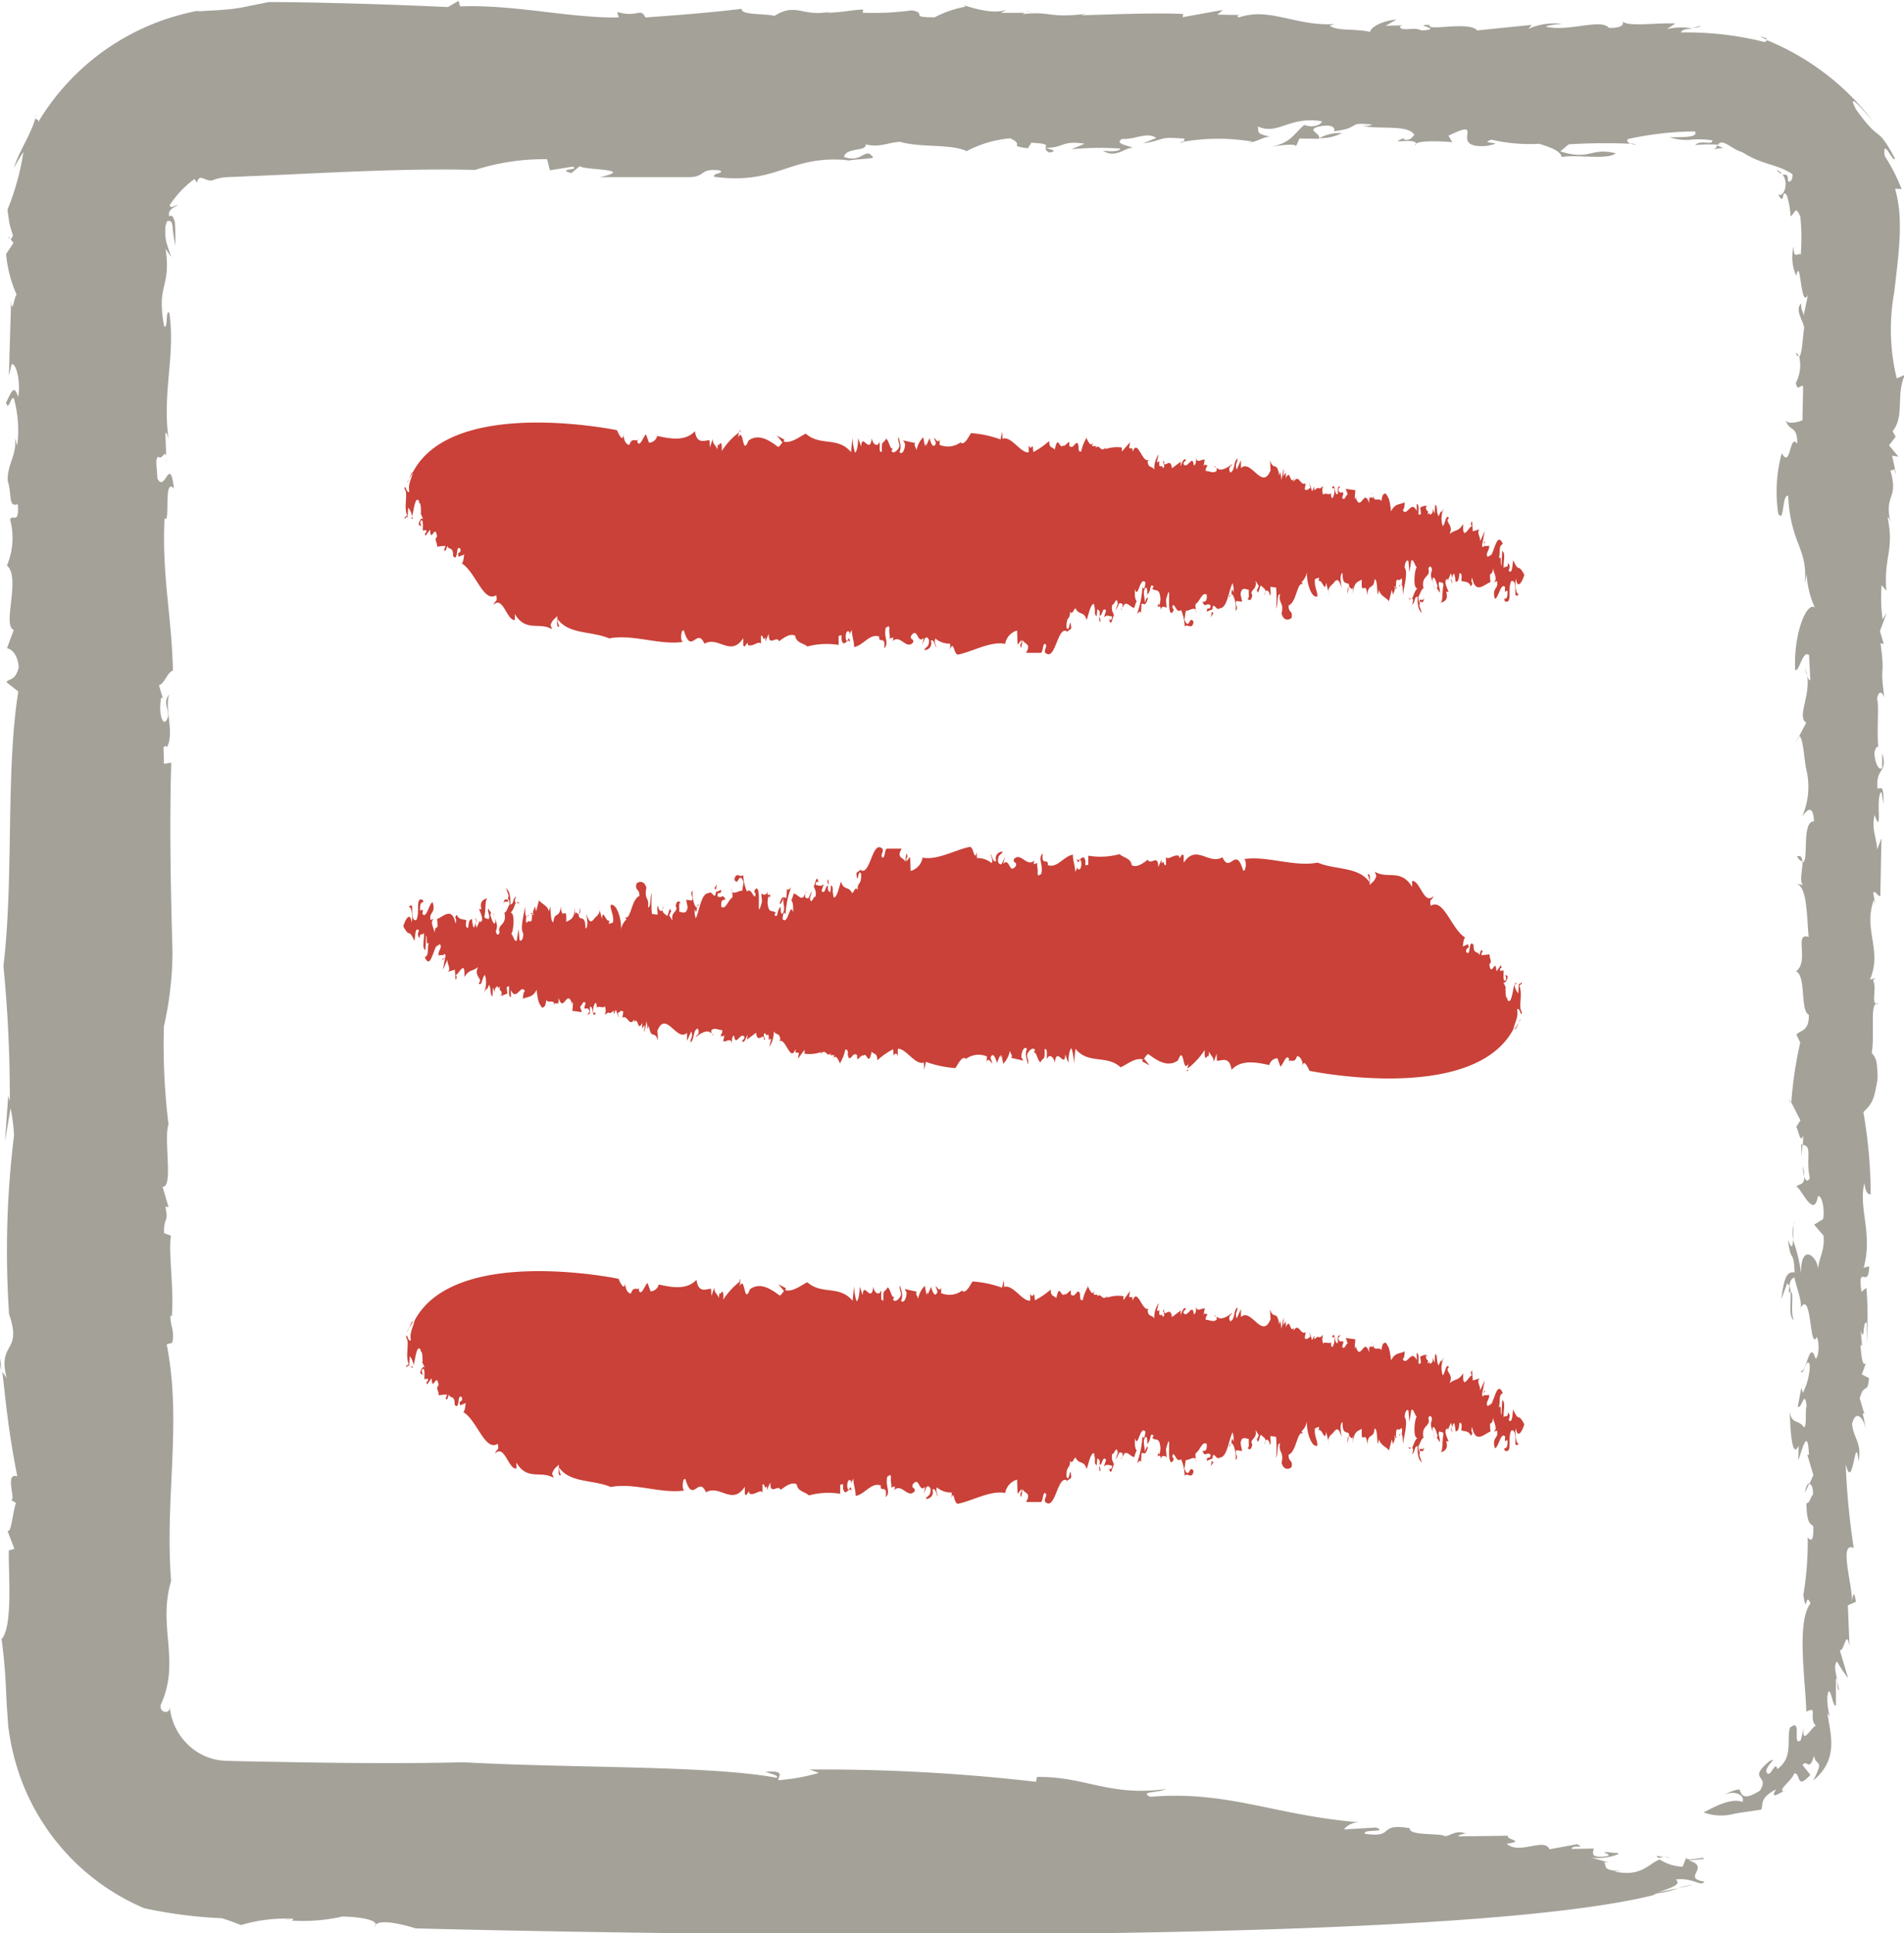 <svg xmlns="http://www.w3.org/2000/svg" width="34.35" height="34.878" viewBox="0 0 34.35 34.878">
  <g id="nav-hamb" transform="translate(-845.76 -547.754)">
    <g id="Gruppe_355" data-name="Gruppe 355" transform="translate(-39 55)">
      <path id="Pfad_6095" data-name="Pfad 6095" d="M909.509,501.694a.522.522,0,0,0,0-.066A.592.592,0,0,0,909.509,501.694Z" fill="#c94138"/>
      <path id="Pfad_6096" data-name="Pfad 6096" d="M907.92,501.273l.019-.032A.035.035,0,0,0,907.92,501.273Z" fill="#c94138"/>
      <path id="Pfad_6097" data-name="Pfad 6097" d="M910.462,501.872l0,.015.067.012Z" fill="#c94138"/>
      <path id="Pfad_6098" data-name="Pfad 6098" d="M904.53,500.8l.021,0C904.541,500.8,904.535,500.789,904.53,500.8Z" fill="#c94138"/>
      <path id="Pfad_6099" data-name="Pfad 6099" d="M906.539,501.116a.075.075,0,0,1-.027.046C906.525,501.166,906.535,501.16,906.539,501.116Z" fill="#c94138"/>
      <path id="Pfad_6100" data-name="Pfad 6100" d="M910.965,503.284l-.027-.1A.133.133,0,0,0,910.965,503.284Z" fill="#c94138"/>
      <path id="Pfad_6101" data-name="Pfad 6101" d="M911.931,502.9l0-.022A.038.038,0,0,0,911.931,502.9Z" fill="#c94138"/>
      <path id="Pfad_6102" data-name="Pfad 6102" d="M911.554,502.516a.169.169,0,0,0-.027.042C911.538,502.555,911.553,502.555,911.554,502.516Z" fill="#c94138"/>
      <path id="Pfad_6103" data-name="Pfad 6103" d="M911.514,502.581l.013-.023C911.519,502.561,911.513,502.565,911.514,502.581Z" fill="#c94138"/>
      <path id="Pfad_6104" data-name="Pfad 6104" d="M892.215,501.269c-.028,0-.051.068-.076.128Z" fill="#c94138"/>
      <path id="Pfad_6105" data-name="Pfad 6105" d="M901.46,500.743l.006-.039A.078.078,0,0,0,901.46,500.743Z" fill="#c94138"/>
      <path id="Pfad_6106" data-name="Pfad 6106" d="M892.181,502.1l-.02-.02C892.168,502.093,892.175,502.1,892.181,502.1Z" fill="#c94138"/>
      <path id="Pfad_6107" data-name="Pfad 6107" d="M910.453,503.538c-.028.093-.085-.018-.084.073C910.4,503.6,910.44,503.666,910.453,503.538Z" fill="#c94138"/>
      <path id="Pfad_6108" data-name="Pfad 6108" d="M900.811,504.267l-.018.005A.021.021,0,0,0,900.811,504.267Z" fill="#c94138"/>
      <path id="Pfad_6109" data-name="Pfad 6109" d="M892.181,502.1l.022.022c0-.017,0-.031-.006-.046A.044.044,0,0,1,892.181,502.1Z" fill="#c94138"/>
      <path id="Pfad_6110" data-name="Pfad 6110" d="M898.263,500.7h0l.007-.017Z" fill="#c94138"/>
      <path id="Pfad_6111" data-name="Pfad 6111" d="M898.094,500.552l.036-.03C898.111,500.512,898.1,500.528,898.094,500.552Z" fill="#c94138"/>
      <path id="Pfad_6112" data-name="Pfad 6112" d="M892.139,501.4l-.044.073A.182.182,0,0,0,892.139,501.4Z" fill="#c94138"/>
      <path id="Pfad_6113" data-name="Pfad 6113" d="M896.266,500.689a.06.06,0,0,0,.017-.012C896.275,500.676,896.27,500.68,896.266,500.689Z" fill="#c94138"/>
      <path id="Pfad_6114" data-name="Pfad 6114" d="M906.668,501.17a.112.112,0,0,0,.015.021C906.684,501.169,906.683,501.154,906.668,501.17Z" fill="#c94138"/>
      <path id="Pfad_6115" data-name="Pfad 6115" d="M905.4,503.655h0v0Z" fill="#c94138"/>
      <path id="Pfad_6116" data-name="Pfad 6116" d="M905.472,503.539c-.021-.021-.051.046-.067.116C905.426,503.655,905.446,503.635,905.472,503.539Z" fill="#c94138"/>
      <path id="Pfad_6117" data-name="Pfad 6117" d="M905.26,503.607l.008.011Z" fill="#c94138"/>
      <path id="Pfad_6118" data-name="Pfad 6118" d="M906.617,503.792v0Z" fill="#c94138"/>
      <path id="Pfad_6119" data-name="Pfad 6119" d="M906.348,503.808a.12.12,0,0,0-.018-.042A.091.091,0,0,0,906.348,503.808Z" fill="#c94138"/>
      <path id="Pfad_6120" data-name="Pfad 6120" d="M904.591,503.87v0h0Z" fill="#c94138"/>
      <path id="Pfad_6121" data-name="Pfad 6121" d="M902.059,504.56c.254-.055.583-.244.835-.19a.307.307,0,0,1,.215-.242l.009.256.067-.082c.027.077-.052.048,0,.144l.025-.158c.005.091.172.06.06.244h.26c.057.007.033-.213.1-.15.013.074-.023.051-.018.142.191.19.221-.494.4-.378l-.015.034c.03-.068.088-.059.089-.1-.023-.258-.032.14-.086-.012,0-.217.067-.117.064-.282.041.078.066-.045.1-.058.062.136.151.04.2.21.03-.069.064-.281.13-.29.046.169-.012.162.052.225l.01-.126c.053.02.044.055.042.114.056.006.047-.172.117-.092l-.039.123c.052-.048.073-.027.145-.016,0,.073-.031.068-.052.047.039.186.067-.081.088-.061-.006-.054-.056-.079-.031-.2.035.023.076-.171.1-.022l-.039.121c.075-.1.04-.157.126-.108a.356.356,0,0,0,0,.067c.054-.161.125-.015.205,0l-.015.034c.032-.043.05-.155.067-.146-.046-.073-.033-.11-.037-.231.06.208.092-.24.19-.117,0,.072-.025.159-.052.083a1.729,1.729,0,0,1-.1.493c.037-.049.081-.079.072.011l.012-.2c.022-.005.04.007.057.007.01-.126-.045-.2.007-.288.059-.064.032.2.041.114.081-.078.033-.212.112-.147-.008.017-.023.051-.03.032.056.08.138-.035.154.2-.008.053-.01.125-.031.1v-.036c-.062.173.052-.047.032.168,0-.128.075-.1.11-.075l-.011-.147c.119-.436-.006.289.111.233.074-.1-.028-.04.017-.143.051.026.069.156.143.093a.763.763,0,0,1,.065.3c.045-.066.136.074.161-.085-.076-.138-.076.171-.165-.042l.025-.16c.062.009.141-.071.184-.013a.254.254,0,0,1-.007-.107c.088-.059.113-.219.2-.17.011.146-.039.121-.076.133.055.117.058.009.144.057,0,.128-.058-.008-.068.117l.1-.04a.231.231,0,0,0,0,.026c.014-.213.072.019.13-.045.138,0,.159-.285.235-.455a.34.34,0,0,1,.018.165c-.034-.1-.028-.02-.04.036.046-.022.1.21.076.3.073-.062-.027-.113.018-.179l.1.014c-.012-.11-.047-.133,0-.217.044-.03.065-.008.123,0-.009.053.018.166-.025.159.027.041.071.046.088-.06-.063-.1.1-.093.056-.263l.063.1c-.014,0-.016.071-.037.049.018.166.051-.047.073-.062.022.032.08.047.085.111.02-.046.068-.01.078.075.029-.033,0-.108.011-.162l.1.014a2.274,2.274,0,0,1,0,.382c.038-.085.013-.271.071-.262-.033.177.076.137.028.348.033.131.127.126.179.08.032-.141-.056-.08-.053-.225.146-.052.155-.45.262-.38l-.028-.041a.342.342,0,0,0,.1-.185c-.018.178.076.482.185.444.01-.09-.061-.172-.043-.314l.073-.027a.127.127,0,0,1-.012.067c.065-.063.121.234.14.024l.066.263-.026-.113c.009-.088.082-.115.1-.149.075-.1.1-.022.143.093-.013-.074-.046-.243.013-.27,0,.291.123.108.121.259.024,0,.066.087.069-.034l0,.181c.006-.252.092-.24.158-.285-.015.343.073-.026.1.286.013-.233.118-.091.13-.29.051-.011.045.206.058.28l.024-.086c.026.109.122.126.178.2l.053-.205.02.093c.008-.052.052-.083.025-.159l.029.012c0-.225.04-.062.1-.157a.189.189,0,0,1,0,.12c.028,0,.016.117.032.192-.021-.057.1-.4.025-.5,0-.091.04-.158.068-.118l.017.2.034-.213c.044-.029.063.1.1.123-.036.013-.081.388.013.383-.049.026-.073.139-.1.181.02.008.029.027,0,.113.073-.062.024-.124.1-.149,0,.18.017.238.08.3l-.047-.133a.2.2,0,0,1,.009-.049c-.018-.02-.023-.048-.027-.117.014,0,.084-.224.1-.114-.073-.282.128-.217.081-.387.009-.053.059-.063.065.027-.061.137.045.206.036.332.022-.052-.048-.134-.018-.2.037-.012.063.1.083.156l-.015.034.056.081c.01-.09-.054-.153,0-.2.013.038.065-.008.063.064-.024.124-.006.289-.05.319.036-.013.152-.033.1-.2l.044.006c-.027-.077-.1-.214-.017-.239v.037l.06-.137.027.094c0-.046.009-.088.031-.085a.751.751,0,0,1,.026.148c.065-.009.06-.1.068-.153.037-.013.05.025.033.132.05.024.138,0,.172.1.067-.081-.014-.038.025-.16.058.316.221.122.331.083-.03-.275.029-.031.05-.282-.024.087.1.214.008.291l.058-.028c.04.151-.1.113-.036.321.065-.009.108-.311.185-.209-.026.2.059-.064.04.15-.016.071-.037.049-.059.065l.013.038c.144.057.042-.23.117-.364.087-.025.069.154.074.246.014.038.058.008.081-.043-.054.119-.1-.123-.074-.246.038.223.129.018.153-.07-.125-.235-.086-.011-.2-.264-.016.07-.013.27-.083.187.044-.1,0-.111-.016-.143.014.115-.049.047-.07.1-.02-.093.042-.265-.029-.312l-.014.27c-.028-.04.012-.2-.047-.133.032-.141-.01-.219.071-.262-.1-.232-.148.124-.222.222.008-.017.008-.053.016-.071-.016.071-.045.066-.067.082-.049-.061.039-.122.026-.2l-.079.007,0-.02c-.021.037-.041.062-.049-.006.024-.086.033-.176.049-.247l-.083.188c.009-.089-.069-.154-.01-.219l-.123.037-.011-.182c-.03.032-.03.068.005.09-.042-.042-.188.319-.165-.041-.1.15-.132.09-.25.182.09-.168-.1-.214-.008-.291-.056-.08-.068.117-.112.147a.42.42,0,0,1,.022-.323l-.053.083v-.036l-.045.1c-.049-.1-.011-.182-.061-.208l-.011.162-.033-.1c.012.074-.017.107-.054.119v-.036l-.044.031c.044-.1-.04-.035-.02-.151-.038-.008-.039-.006-.107.023l.012.111c-.089.1,0-.164-.076-.174l0,.127c-.1-.214-.176.12-.252-.018.044-.029.033-.177.032-.14-.066.046-.174.011-.242.165-.025-.185-.031-.24-.1-.323-.051.011-.058.029-.075.135-.049-.071-.142.034-.145-.1-.011.106-.044-.022-.071.068l-.006-.055,0,.127c-.087-.284-.148.16-.236-.088l.015-.034-.037.05a1.269,1.269,0,0,1,.011-.162l-.174-.025.035.1c-.037.013-.061.136-.1.058.069-.19-.058-.008-.069-.155l.037-.05c-.05.012-.05.012-.046.14-.066.044-.045-.243-.106-.106l.043.006c.013.074-.018.178-.047.175-.007-.02-.027-.077,0-.092-.052.048-.13-.018-.153.033a.212.212,0,0,1,0-.164c-.111.111-.051-.025-.162.086l0-.073-.038.087-.054-.154.019.094c-.036.013-.059.063-.1.021l.018-.106c-.1.058-.119-.18-.217-.03-.007-.02.009-.054.016-.071-.09.168-.068-.191-.159.014.006-.036,0-.081,0-.111l-.041.069,0-.145-.034.213-.025-.149-.017.07c-.044-.278-.106-.069-.167-.277l.01.183c-.152.377-.349-.213-.534-.04l0-.144-.076.17c-.041-.114.024-.123.011-.2-.081.08-.034.214-.128.254-.049-.1.017-.106.039-.157-.088.071-.219.15-.282.069a.165.165,0,0,0,0,.053c-.06.065-.138,0-.2.008,0-.066.018-.077.034-.09-.024-.009-.056-.055-.076.012l.025-.124c-.05-.026-.147.088-.158-.059.006.056,0,.164-.04.158-.023-.221-.117.092-.187-.027.008-.052.059-.063.045-.066-.035-.059-.066.045-.1.113l.01-.089-.162.122c-.024-.221-.153.033-.142-.128-.058-.009.049.1-.024.122-.02-.092-.066.045-.063-.1l.008-.017-.052.011.033-.141a.46.46,0,0,0-.079.28c-.041-.079-.1-.015-.12-.144l.016-.034c-.117.056-.194-.39-.286-.149-.007-.02-.006-.056.008-.054l-.072-.01.017-.106L905,500.9v-.072a.634.634,0,0,0-.3.029l.015-.034c-.111.111-.107-.07-.188.01a.073.073,0,0,1,.009-.031l-.073,0,.016-.07c-.054.155-.155-.2-.121-.072a.808.808,0,0,0-.093.241c-.079.007-.019-.093-.069-.155-.057-.007-.067.117-.145.052v-.072c-.036.013-.059.064-.11.075l.015-.034c-.083.151-.1-.214-.168.1-.035-.058-.1-.013-.1-.158a1.373,1.373,0,0,1-.286.2c-.017-.238-.022.015-.084-.121l0,.127c-.145.017-.311-.3-.471-.247l-.005-.127-.032.14a1.955,1.955,0,0,0-.532-.113c-.045.067-.113.22-.185.174l.008-.017a.382.382,0,0,1-.392.053c.008-.053-.005-.091.01-.126-.032.141-.079.008-.108,0l.034.095c-.039.121-.094.005-.114-.089l-.061.137a.21.21,0,0,1-.011-.053l-.011.068-.032-.168a.446.446,0,0,0-.121.237c-.006-.055-.063-.1-.019-.13l-.223-.05.035.06c0,.127-.063.208-.1.149.046-.1,0-.18-.015-.274-.03.069.026.112.01.182-.038.086-.118.129-.139.072l.023-.051c-.052.047-.075-.174-.126-.164-.046.1-.08.008-.071.227-.066.044-.025-.149-.046-.17-.032.1-.124.037-.136-.074-.036.321-.178-.116-.192.154l-.054-.153c0,.073-.012.235-.056.264a.948.948,0,0,1-.045-.278l-.028.268c-.239-.288-.554-.1-.816-.334-.117.057-.264.181-.4.143l.015-.034-.136-.074.1.124c-.03.031-.053.083-.081.079-.149-.112-.348-.249-.532-.112-.118.309-.079-.274-.192-.049.009-.029.013-.073.022-.1a1.326,1.326,0,0,0-.312.337c.014-.306-.08.007-.069-.154l-.01.125c-.027-.077-.092-.1-.082-.193l-.054.155-.005-.127c-.072-.01-.226.094-.264-.164-.177.192-.458.134-.681.085a.157.157,0,0,1-.147.123l-.055-.152c-.052.047-.107.238-.155.141a.144.144,0,0,1,.006-.039c-.053.031-.1-.05-.152.09-.057-.007-.113-.088-.1-.23-.005.253-.122-.036-.122-.036s-2.959-.616-3.681.756c-.024.124-.091.2-.066.353-.051.047-.075-.173-.085-.048.07.083-.022.323.047.478l-.044.03c-.009.089.06-.1.049.061l.012-.234a.278.278,0,0,1,.069.164c.033-.092.055-.408.135-.27l-.022.014c.065-.008.04.151.054.189l-.015,0,.055.118c-.041-.079-.11.111-.074.1.078.065-.021-.057.038-.085.036-.012.026.112.025.185l.065-.009c0,.108-.043-.006-.017.106l.082-.115c.016.274.09-.132.127.127-.059.064.006.092,0,.181l.145-.016c.014.038-.038.085-.016.071.027.075.045-.067.06-.065.012.075.108,0,.1.179.1.121.041-.231.133-.127.012.11-.073.026-.032.14l.1-.041c-.009.054-.019.179-.054.155.257.146.4.728.63.58.033.131-.024.088-.047.174.17-.174.239.288.384.273l0-.108c.2.336.445.135.673.276l-.028-.076c.032-.1.083-.116.12-.164.006.054-.027.231.039.186a.251.251,0,0,1-.033-.132c.2.282.61.213.932.35.435-.083.908.129,1.336.062-.065.009-.038-.259.012-.2.134.454.233-.076.37.234.249-.146.472.248.7-.1l0,.128c.035.059.044-.03.081-.043v.036c.086.048.19-.082.239-.021l0-.144c.051-.012.027.112.079.029l0,.073.061-.137c-.006.253.144.02.185.135.066-.046.192-.155.292-.1.018.13.141.129.22.194a1.341,1.341,0,0,1,.564-.028l0-.164.051-.011a.277.277,0,0,1,0,.073c.039.186.117-.057.157.058-.025-.148-.035-.023-.064-.027-.042-.078,0-.236.054-.155v.036l.038-.086c.005.128.039.187.044.314.167-.03.28-.25.452-.189-.017.142.124-.036.089.211.1-.093-.017-.2.031-.376.029.005.059-.064.064.028-.014.06.024.151,0,.174l.069-.02a.114.114,0,0,1-.016.07c.141-.143.249.163.375.018.01-.089-.05-.025-.04-.115.127-.182.112.161.23.033l-.024.123c.038-.085.055-.191.118-.092.011.147-.054.12-.084.188a.119.119,0,0,0,.119-.164c.052-.048.071.082.1.122,0-.036-.049-.1-.018-.165a.386.386,0,0,0,.265.092.6.6,0,0,1,0,.108C901.971,504.275,901.964,504.6,902.059,504.56Z" fill="#c94138"/>
      <path id="Pfad_6122" data-name="Pfad 6122" d="M906.652,503.815l-.035-.023a.248.248,0,0,1-.018.105Z" fill="#c94138"/>
      <path id="Pfad_6123" data-name="Pfad 6123" d="M905,503.722a.2.2,0,0,0-.013.039C905,503.755,905,503.739,905,503.722Z" fill="#c94138"/>
      <path id="Pfad_6124" data-name="Pfad 6124" d="M904.6,503.978c.029-.032,0-.07-.011-.108A.41.41,0,0,0,904.6,503.978Z" fill="#c94138"/>
      <path id="Pfad_6125" data-name="Pfad 6125" d="M907.586,503.43a.144.144,0,0,0-.009.063A.176.176,0,0,0,907.586,503.43Z" fill="#c94138"/>
      <path id="Pfad_6126" data-name="Pfad 6126" d="M910.168,503.536a.151.151,0,0,1-.011-.022A.038.038,0,0,0,910.168,503.536Z" fill="#c94138"/>
      <path id="Pfad_6127" data-name="Pfad 6127" d="M910.025,503.308c-.007,0-.016,0-.029.02C910.008,503.336,910.017,503.325,910.025,503.308Z" fill="#c94138"/>
      <path id="Pfad_6128" data-name="Pfad 6128" d="M906.96,503.483c-.01,0-.019.015-.027.046C906.948,503.525,906.955,503.505,906.96,503.483Z" fill="#c94138"/>
      <path id="Pfad_6129" data-name="Pfad 6129" d="M909.966,503.361l-.036-.016v.028Z" fill="#c94138"/>
      <path id="Pfad_6130" data-name="Pfad 6130" d="M910.213,503.554c-.014,0-.033,0-.045-.018C910.186,503.575,910.2,503.576,910.213,503.554Z" fill="#c94138"/>
      <path id="Pfad_6131" data-name="Pfad 6131" d="M908.534,503.244l0,0C908.5,503.31,908.519,503.283,908.534,503.244Z" fill="#c94138"/>
      <path id="Pfad_6132" data-name="Pfad 6132" d="M909.808,503.61l0-.006-.011.04Z" fill="#c94138"/>
      <path id="Pfad_6133" data-name="Pfad 6133" d="M910.369,503.611c-.007,0-.013.009-.018.026a.117.117,0,0,0,.02.017A.381.381,0,0,1,910.369,503.611Z" fill="#c94138"/>
      <path id="Pfad_6134" data-name="Pfad 6134" d="M909.074,503.469a.677.677,0,0,0,.014-.118C909.076,503.352,909.069,503.377,909.074,503.469Z" fill="#c94138"/>
    </g>
    <g id="Gruppe_356" data-name="Gruppe 356" transform="translate(-39 55)">
      <path id="Pfad_6135" data-name="Pfad 6135" d="M909.509,517.013a.523.523,0,0,0,0-.066A.591.591,0,0,0,909.509,517.013Z" fill="#c94138"/>
      <path id="Pfad_6136" data-name="Pfad 6136" d="M907.92,516.592l.019-.032A.035.035,0,0,0,907.92,516.592Z" fill="#c94138"/>
      <path id="Pfad_6137" data-name="Pfad 6137" d="M910.462,517.191l0,.015.067.012Z" fill="#c94138"/>
      <path id="Pfad_6138" data-name="Pfad 6138" d="M904.53,516.118l.021,0C904.541,516.115,904.535,516.109,904.53,516.118Z" fill="#c94138"/>
      <path id="Pfad_6139" data-name="Pfad 6139" d="M906.539,516.435a.076.076,0,0,1-.027.046C906.525,516.485,906.535,516.479,906.539,516.435Z" fill="#c94138"/>
      <path id="Pfad_6140" data-name="Pfad 6140" d="M910.965,518.6l-.027-.1A.133.133,0,0,0,910.965,518.6Z" fill="#c94138"/>
      <path id="Pfad_6141" data-name="Pfad 6141" d="M911.931,518.218l0-.022A.039.039,0,0,0,911.931,518.218Z" fill="#c94138"/>
      <path id="Pfad_6142" data-name="Pfad 6142" d="M911.554,517.835a.189.189,0,0,0-.027.042C911.538,517.874,911.553,517.874,911.554,517.835Z" fill="#c94138"/>
      <path id="Pfad_6143" data-name="Pfad 6143" d="M911.514,517.9l.013-.024C911.519,517.88,911.513,517.884,911.514,517.9Z" fill="#c94138"/>
      <path id="Pfad_6144" data-name="Pfad 6144" d="M892.215,516.588c-.028,0-.051.068-.076.128Z" fill="#c94138"/>
      <path id="Pfad_6145" data-name="Pfad 6145" d="M901.46,516.062l.006-.039A.078.078,0,0,0,901.46,516.062Z" fill="#c94138"/>
      <path id="Pfad_6146" data-name="Pfad 6146" d="M892.181,517.416l-.02-.019C892.168,517.412,892.175,517.417,892.181,517.416Z" fill="#c94138"/>
      <path id="Pfad_6147" data-name="Pfad 6147" d="M910.453,518.857c-.028.093-.085-.018-.084.073C910.4,518.915,910.44,518.985,910.453,518.857Z" fill="#c94138"/>
      <path id="Pfad_6148" data-name="Pfad 6148" d="M900.811,519.586l-.018.005A.021.021,0,0,0,900.811,519.586Z" fill="#c94138"/>
      <path id="Pfad_6149" data-name="Pfad 6149" d="M892.181,517.416l.022.023c0-.018,0-.032-.006-.047A.044.044,0,0,1,892.181,517.416Z" fill="#c94138"/>
      <path id="Pfad_6150" data-name="Pfad 6150" d="M898.263,516.023h0l.007-.017Z" fill="#c94138"/>
      <path id="Pfad_6151" data-name="Pfad 6151" d="M898.094,515.871l.036-.03C898.111,515.831,898.1,515.847,898.094,515.871Z" fill="#c94138"/>
      <path id="Pfad_6152" data-name="Pfad 6152" d="M892.139,516.716l-.044.073A.182.182,0,0,0,892.139,516.716Z" fill="#c94138"/>
      <path id="Pfad_6153" data-name="Pfad 6153" d="M896.266,516.008a.059.059,0,0,0,.017-.012C896.275,515.995,896.27,516,896.266,516.008Z" fill="#c94138"/>
      <path id="Pfad_6154" data-name="Pfad 6154" d="M906.668,516.489a.112.112,0,0,0,.015.021C906.684,516.488,906.683,516.473,906.668,516.489Z" fill="#c94138"/>
      <path id="Pfad_6155" data-name="Pfad 6155" d="M905.4,518.974h0v0Z" fill="#c94138"/>
      <path id="Pfad_6156" data-name="Pfad 6156" d="M905.472,518.858c-.021-.021-.051.046-.067.116C905.426,518.974,905.446,518.954,905.472,518.858Z" fill="#c94138"/>
      <path id="Pfad_6157" data-name="Pfad 6157" d="M905.26,518.926l.008.011Z" fill="#c94138"/>
      <path id="Pfad_6158" data-name="Pfad 6158" d="M906.617,519.111v0Z" fill="#c94138"/>
      <path id="Pfad_6159" data-name="Pfad 6159" d="M906.348,519.127a.139.139,0,0,0-.018-.042A.091.091,0,0,0,906.348,519.127Z" fill="#c94138"/>
      <path id="Pfad_6160" data-name="Pfad 6160" d="M904.591,519.189v0h0Z" fill="#c94138"/>
      <path id="Pfad_6161" data-name="Pfad 6161" d="M902.059,519.879c.254-.055.583-.244.835-.19a.307.307,0,0,1,.215-.242l.009.256.067-.082c.027.077-.052.048,0,.144l.025-.158c.005.091.172.06.06.244h.26c.057.007.033-.213.1-.15.013.075-.023.051-.018.143.191.189.221-.495.4-.379l-.015.034c.03-.068.088-.059.089-.1-.023-.257-.032.14-.086-.012,0-.217.067-.117.064-.282.041.079.066-.045.1-.057.062.136.151.039.2.209.03-.069.064-.281.13-.29.046.169-.012.162.052.225l.01-.126c.053.02.044.055.042.114.056.006.047-.172.117-.091l-.039.122c.052-.048.073-.027.145-.016,0,.073-.031.068-.052.047.039.186.067-.081.088-.06-.006-.055-.056-.08-.031-.2.035.023.076-.171.1-.022l-.039.121c.075-.1.04-.157.126-.108a.363.363,0,0,0,0,.067c.054-.161.125-.015.205,0l-.015.034c.032-.043.05-.155.067-.146-.046-.073-.033-.109-.037-.231.06.208.092-.24.19-.117,0,.072-.025.159-.052.083a1.729,1.729,0,0,1-.1.493c.037-.049.081-.079.072.011l.012-.2c.022-.005.04.007.057.007.01-.125-.045-.205.007-.287.059-.065.032.2.041.114.081-.079.033-.213.112-.148-.008.017-.023.051-.03.032.056.08.138-.035.154.2-.008.053-.01.125-.031.1v-.036c-.062.173.052-.047.032.168,0-.128.075-.1.11-.075l-.011-.147c.119-.436-.006.29.111.234.074-.1-.028-.041.017-.144.051.026.069.156.143.093a.762.762,0,0,1,.065.3c.045-.066.136.074.161-.085-.076-.138-.076.171-.165-.042l.025-.159c.062.008.141-.072.184-.014a.251.251,0,0,1-.007-.106c.088-.06.113-.22.2-.171.011.146-.039.121-.076.133.055.118.058.009.144.057,0,.128-.058-.008-.068.117l.1-.04a.231.231,0,0,0,0,.026c.014-.213.072.019.13-.044.138,0,.159-.286.235-.456a.343.343,0,0,1,.018.166c-.034-.1-.028-.021-.04.035.046-.022.1.21.076.3.073-.062-.027-.113.018-.179l.1.014c-.012-.11-.047-.133,0-.217.044-.029.065-.008.123,0-.009.053.018.166-.025.159.027.041.071.047.088-.06-.063-.1.1-.093.056-.263l.063.1c-.014,0-.016.071-.037.049.018.166.051-.047.073-.062.022.032.08.047.085.111.02-.046.068-.01.078.075.029-.033,0-.108.011-.162l.1.015a2.263,2.263,0,0,1,0,.381c.038-.085.013-.271.071-.262-.033.177.076.137.028.349.033.13.127.126.179.079.032-.141-.056-.08-.053-.225.146-.052.155-.45.262-.38l-.028-.041a.338.338,0,0,0,.1-.185c-.018.178.076.482.185.444.01-.09-.061-.172-.043-.314l.073-.027a.127.127,0,0,1-.012.067c.065-.063.121.234.14.024l.066.263-.026-.113c.009-.088.082-.115.1-.149.075-.1.1-.021.143.093-.013-.074-.046-.242.013-.27,0,.291.123.108.121.259.024,0,.066.087.069-.033l0,.18c.006-.252.092-.24.158-.285-.015.343.073-.026.1.286.013-.233.118-.091.13-.29.051-.011.045.206.058.281l.024-.087c.026.109.122.126.178.2l.053-.2.02.093c.008-.052.052-.082.025-.159l.029.012c0-.225.04-.061.1-.157a.189.189,0,0,1,0,.12c.028,0,.016.117.032.192-.021-.057.1-.4.025-.5,0-.091.04-.158.068-.118l.017.2.034-.212c.044-.03.063.1.1.122-.036.013-.081.388.013.384-.049.026-.073.138-.1.18.02.008.029.028,0,.113.073-.062.024-.124.1-.149,0,.18.017.238.08.3l-.047-.133a.2.2,0,0,1,.009-.049c-.018-.019-.023-.048-.027-.117.014,0,.084-.224.1-.114-.073-.282.128-.217.081-.387.009-.053.059-.063.065.027-.061.137.045.206.036.332.022-.052-.048-.134-.018-.2.037-.012.063.1.083.156l-.015.034.056.082c.01-.09-.054-.154,0-.2.013.037.065-.009.063.063-.024.124-.006.289-.05.319.036-.012.152-.033.1-.2l.044.006c-.027-.076-.1-.214-.017-.238v.036l.06-.137.027.094c0-.046.009-.088.031-.085a.753.753,0,0,1,.026.148c.065-.009.06-.1.068-.153.037-.013.05.025.033.132.05.024.138,0,.172.1.067-.082-.014-.038.025-.161.058.317.221.123.331.083-.03-.275.029-.031.05-.282-.024.087.1.214.008.291l.058-.028c.04.151-.1.113-.036.321.065-.009.108-.311.185-.209-.026.2.059-.064.04.15-.016.071-.037.049-.059.065l.013.038c.144.057.042-.23.117-.364.087-.025.069.154.074.246.014.038.058.008.081-.043-.054.119-.1-.123-.074-.246.038.223.129.018.153-.069-.125-.236-.086-.012-.2-.265-.016.07-.013.27-.083.187.044-.1,0-.111-.016-.143.014.115-.049.047-.07.095-.02-.093.042-.265-.029-.312l-.014.27c-.028-.04.012-.2-.047-.133.032-.141-.01-.219.071-.262-.1-.231-.148.124-.222.222.008-.017.008-.053.016-.071-.016.071-.045.067-.067.082-.049-.061.039-.122.026-.2l-.079.007,0-.019c-.021.036-.041.061-.049-.006.024-.087.033-.177.049-.248l-.083.188c.009-.089-.069-.154-.01-.219l-.123.037-.011-.182c-.03.032-.03.068.005.09-.042-.042-.188.319-.165-.04-.1.149-.132.089-.25.181.09-.168-.1-.214-.008-.291-.056-.08-.068.117-.112.148a.422.422,0,0,1,.022-.324l-.053.083v-.036l-.045.1c-.049-.1-.011-.183-.061-.208l-.011.161-.033-.1c.012.074-.017.107-.054.119v-.036l-.044.031c.044-.1-.04-.035-.02-.151-.038-.008-.039-.006-.107.023l.012.111c-.089.095,0-.164-.076-.174l0,.127c-.1-.214-.176.12-.252-.018.044-.029.033-.176.032-.14-.066.046-.174.012-.242.165-.025-.185-.031-.24-.1-.323-.051.011-.058.029-.075.135-.049-.071-.142.035-.145-.1-.011.106-.044-.022-.071.068l-.006-.055,0,.127c-.087-.284-.148.16-.236-.088l.015-.034-.037.05a1.27,1.27,0,0,1,.011-.162l-.174-.024.035.095c-.037.013-.061.136-.1.058.069-.19-.058-.008-.069-.155l.037-.049c-.05.011-.05.011-.046.139-.066.044-.045-.243-.106-.106l.043.006c.013.074-.018.178-.047.175-.007-.02-.027-.077,0-.092-.052.048-.13-.018-.153.033a.212.212,0,0,1,0-.164c-.111.111-.051-.025-.162.086l0-.072-.038.086-.054-.154.019.094c-.036.013-.059.064-.1.022l.018-.107c-.1.059-.119-.18-.217-.03-.007-.02.009-.054.016-.071-.09.168-.068-.191-.159.014.006-.036,0-.081,0-.111l-.041.069,0-.144-.034.212-.025-.149-.017.07c-.044-.278-.106-.069-.167-.277l.01.183c-.152.377-.349-.213-.534-.039l0-.145-.076.17c-.041-.114.024-.123.011-.2-.081.079-.034.213-.128.254-.049-.1.017-.107.039-.158-.088.071-.219.15-.282.069a.165.165,0,0,0,0,.053c-.06.065-.138,0-.2.008,0-.066.018-.077.034-.09-.024-.009-.056-.055-.076.012l.025-.124c-.05-.025-.147.088-.158-.059.006.056,0,.165-.04.158-.023-.221-.117.092-.187-.027.008-.052.059-.063.045-.066-.035-.058-.066.045-.1.113l.01-.089-.162.122c-.024-.22-.153.033-.142-.128-.058-.008.049.1-.024.122-.02-.092-.066.045-.063-.1l.008-.017-.052.011.033-.141a.46.46,0,0,0-.079.28c-.041-.079-.1-.015-.12-.144l.016-.034c-.117.056-.194-.39-.286-.149-.007-.02-.006-.056.008-.054l-.072-.01.017-.106-.119.164v-.072a.634.634,0,0,0-.3.029l.015-.034c-.111.111-.107-.07-.188.01a.074.074,0,0,1,.009-.031l-.073,0,.016-.07c-.054.155-.155-.2-.121-.072a.807.807,0,0,0-.093.241c-.079.007-.019-.093-.069-.155-.057-.007-.067.117-.145.052v-.072c-.036.013-.059.064-.11.075l.015-.034c-.083.151-.1-.214-.168.1-.035-.059-.1-.014-.1-.159a1.372,1.372,0,0,1-.286.195c-.017-.238-.022.015-.084-.121l0,.127c-.145.017-.311-.3-.471-.247l-.005-.127-.032.14a1.99,1.99,0,0,0-.532-.112c-.045.066-.113.219-.185.174l.008-.018a.384.384,0,0,1-.392.054c.008-.054-.005-.092.01-.126-.032.14-.079.007-.108,0l.034.1c-.039.122-.094.005-.114-.088l-.061.136a.2.2,0,0,1-.011-.053l-.011.068-.032-.168a.446.446,0,0,0-.121.237c-.006-.055-.063-.1-.019-.13l-.223-.05.035.06c0,.127-.063.208-.1.15.046-.1,0-.181-.015-.275-.03.069.026.113.01.183-.038.085-.118.128-.139.071l.023-.051c-.052.047-.075-.174-.126-.164-.046.1-.08.008-.071.227-.066.045-.025-.149-.046-.17-.032.1-.124.037-.136-.074-.036.321-.178-.116-.192.154l-.054-.153c0,.073-.012.235-.056.264a.948.948,0,0,1-.045-.278l-.028.268c-.239-.288-.554-.1-.816-.334-.117.057-.264.181-.4.143l.015-.034-.136-.074.1.124c-.03.031-.053.083-.081.079-.149-.112-.348-.248-.532-.112-.118.309-.079-.274-.192-.049.009-.029.013-.073.022-.1a1.327,1.327,0,0,0-.312.337c.014-.306-.08.007-.069-.154l-.01.125c-.027-.076-.092-.1-.082-.193l-.054.155-.005-.127c-.072-.01-.226.1-.264-.164-.177.192-.458.134-.681.085a.16.16,0,0,1-.147.124l-.055-.153c-.052.047-.107.239-.155.141a.151.151,0,0,1,.006-.039c-.053.031-.1-.05-.152.091-.057-.008-.113-.089-.1-.231-.005.253-.122-.036-.122-.036s-2.959-.616-3.681.756c-.024.124-.091.205-.066.353-.051.047-.075-.173-.085-.048.07.083-.022.323.047.478l-.044.03c-.009.089.06-.1.049.061l.012-.233a.272.272,0,0,1,.069.163c.033-.091.055-.408.135-.27l-.022.015c.065-.009.04.15.054.188l-.015,0,.055.118c-.041-.079-.11.111-.074.1.078.065-.021-.057.038-.085.036-.012.026.112.025.185l.065-.009c0,.108-.043-.006-.017.106l.082-.115c.016.275.09-.132.127.127-.059.064.006.092,0,.181l.145-.016c.014.038-.038.085-.016.071.027.076.045-.067.06-.065.012.075.108,0,.1.179.1.122.041-.231.133-.127.012.11-.073.026-.032.14l.1-.041c-.009.054-.019.179-.054.156.257.145.4.727.63.579.033.131-.024.088-.047.175.17-.175.239.288.384.272l0-.108c.2.336.445.135.673.276l-.028-.076c.032-.105.083-.116.12-.164.006.054-.027.231.039.186a.251.251,0,0,1-.033-.132c.2.282.61.213.932.35.435-.083.908.129,1.336.062-.065.009-.038-.258.012-.2.134.454.233-.076.37.234.249-.146.472.248.7-.1l0,.128c.035.059.044-.03.081-.043v.036c.086.048.19-.082.239-.021l0-.144c.051-.012.027.112.079.029l0,.073.061-.137c-.006.253.144.02.185.135.066-.045.192-.155.292-.1.018.13.141.129.22.2a1.323,1.323,0,0,1,.564-.029l0-.164.051-.011a.277.277,0,0,1,0,.073c.039.186.117-.057.157.058-.025-.148-.035-.023-.064-.027-.042-.078,0-.236.054-.155v.036l.038-.086c.005.128.039.187.044.314.167-.03.28-.25.452-.189-.017.142.124-.036.089.211.1-.093-.017-.2.031-.375.029,0,.059-.065.064.027-.014.06.024.151,0,.174l.069-.019a.117.117,0,0,1-.016.07c.141-.144.249.162.375.017.01-.089-.05-.025-.04-.115.127-.182.112.161.23.033l-.024.123c.038-.085.055-.191.118-.092.011.147-.054.12-.084.188a.119.119,0,0,0,.119-.164c.052-.048.071.082.1.122,0-.036-.049-.1-.018-.165a.385.385,0,0,0,.265.092.6.6,0,0,1,0,.108C901.971,519.595,901.964,519.92,902.059,519.879Z" fill="#c94138"/>
      <path id="Pfad_6162" data-name="Pfad 6162" d="M906.652,519.134l-.035-.023a.248.248,0,0,1-.018.1Z" fill="#c94138"/>
      <path id="Pfad_6163" data-name="Pfad 6163" d="M905,519.041a.222.222,0,0,0-.013.039C905,519.074,905,519.058,905,519.041Z" fill="#c94138"/>
      <path id="Pfad_6164" data-name="Pfad 6164" d="M904.6,519.3c.029-.032,0-.07-.011-.108A.406.406,0,0,0,904.6,519.3Z" fill="#c94138"/>
      <path id="Pfad_6165" data-name="Pfad 6165" d="M907.586,518.749a.144.144,0,0,0-.009.063A.173.173,0,0,0,907.586,518.749Z" fill="#c94138"/>
      <path id="Pfad_6166" data-name="Pfad 6166" d="M910.168,518.855a.11.11,0,0,1-.011-.022A.035.035,0,0,0,910.168,518.855Z" fill="#c94138"/>
      <path id="Pfad_6167" data-name="Pfad 6167" d="M910.025,518.627c-.007,0-.016,0-.029.02C910.008,518.655,910.017,518.644,910.025,518.627Z" fill="#c94138"/>
      <path id="Pfad_6168" data-name="Pfad 6168" d="M906.96,518.8c-.01.005-.019.015-.027.046C906.948,518.845,906.955,518.824,906.96,518.8Z" fill="#c94138"/>
      <path id="Pfad_6169" data-name="Pfad 6169" d="M909.966,518.68l-.036-.016v.029Z" fill="#c94138"/>
      <path id="Pfad_6170" data-name="Pfad 6170" d="M910.213,518.873c-.014-.005-.033-.005-.045-.018C910.186,518.9,910.2,518.9,910.213,518.873Z" fill="#c94138"/>
      <path id="Pfad_6171" data-name="Pfad 6171" d="M908.534,518.563l0,0C908.5,518.629,908.519,518.6,908.534,518.563Z" fill="#c94138"/>
      <path id="Pfad_6172" data-name="Pfad 6172" d="M909.808,518.929l0-.006-.011.04Z" fill="#c94138"/>
      <path id="Pfad_6173" data-name="Pfad 6173" d="M910.369,518.93c-.007,0-.013.009-.018.026a.121.121,0,0,0,.02.017A.382.382,0,0,1,910.369,518.93Z" fill="#c94138"/>
      <path id="Pfad_6174" data-name="Pfad 6174" d="M909.074,518.788a.677.677,0,0,0,.014-.118C909.076,518.672,909.069,518.7,909.074,518.788Z" fill="#c94138"/>
    </g>
    <g id="Gruppe_357" data-name="Gruppe 357" transform="translate(-39 55)">
      <path id="Pfad_6175" data-name="Pfad 6175" d="M894.788,510.9c0,.017,0,.037,0,.065A.384.384,0,0,0,894.788,510.9Z" fill="#c94138"/>
      <path id="Pfad_6176" data-name="Pfad 6176" d="M896.378,511.323l-.019.032A.035.035,0,0,0,896.378,511.323Z" fill="#c94138"/>
      <path id="Pfad_6177" data-name="Pfad 6177" d="M893.836,510.724l0-.015-.067-.012Z" fill="#c94138"/>
      <path id="Pfad_6178" data-name="Pfad 6178" d="M899.768,511.8l-.021,0C899.757,511.8,899.763,511.806,899.768,511.8Z" fill="#c94138"/>
      <path id="Pfad_6179" data-name="Pfad 6179" d="M897.759,511.48a.076.076,0,0,1,.027-.046C897.773,511.43,897.763,511.435,897.759,511.48Z" fill="#c94138"/>
      <path id="Pfad_6180" data-name="Pfad 6180" d="M893.333,509.312l.027.1C893.359,509.366,893.35,509.323,893.333,509.312Z" fill="#c94138"/>
      <path id="Pfad_6181" data-name="Pfad 6181" d="M892.367,509.7l0,.022A.039.039,0,0,0,892.367,509.7Z" fill="#c94138"/>
      <path id="Pfad_6182" data-name="Pfad 6182" d="M892.744,510.08a.234.234,0,0,0,.027-.042C892.76,510.041,892.745,510.041,892.744,510.08Z" fill="#c94138"/>
      <path id="Pfad_6183" data-name="Pfad 6183" d="M892.784,510.014l-.013.024C892.779,510.035,892.784,510.031,892.784,510.014Z" fill="#c94138"/>
      <path id="Pfad_6184" data-name="Pfad 6184" d="M912.083,511.327c.027,0,.051-.068.076-.128Z" fill="#c94138"/>
      <path id="Pfad_6185" data-name="Pfad 6185" d="M902.838,511.852l-.006.039A.075.075,0,0,0,902.838,511.852Z" fill="#c94138"/>
      <path id="Pfad_6186" data-name="Pfad 6186" d="M912.117,510.5l.02.019C912.13,510.5,912.123,510.5,912.117,510.5Z" fill="#c94138"/>
      <path id="Pfad_6187" data-name="Pfad 6187" d="M893.844,509.058c.028-.094.086.018.085-.073C893.9,509,893.858,508.93,893.844,509.058Z" fill="#c94138"/>
      <path id="Pfad_6188" data-name="Pfad 6188" d="M903.487,508.329l.018-.005A.021.021,0,0,0,903.487,508.329Z" fill="#c94138"/>
      <path id="Pfad_6189" data-name="Pfad 6189" d="M912.117,510.5l-.023-.023c0,.018.005.032.007.047A.044.044,0,0,1,912.117,510.5Z" fill="#c94138"/>
      <path id="Pfad_6190" data-name="Pfad 6190" d="M906.035,511.892h0l-.007.017Z" fill="#c94138"/>
      <path id="Pfad_6191" data-name="Pfad 6191" d="M906.2,512.044l-.036.03C906.187,512.084,906.2,512.068,906.2,512.044Z" fill="#c94138"/>
      <path id="Pfad_6192" data-name="Pfad 6192" d="M912.159,511.2l.044-.073A.176.176,0,0,0,912.159,511.2Z" fill="#c94138"/>
      <path id="Pfad_6193" data-name="Pfad 6193" d="M908.032,511.907a.048.048,0,0,0-.017.012C908.022,511.92,908.028,511.916,908.032,511.907Z" fill="#c94138"/>
      <path id="Pfad_6194" data-name="Pfad 6194" d="M897.63,511.425a.151.151,0,0,0-.015-.02C897.614,511.427,897.615,511.442,897.63,511.425Z" fill="#c94138"/>
      <path id="Pfad_6195" data-name="Pfad 6195" d="M898.893,508.941h0v0Z" fill="#c94138"/>
      <path id="Pfad_6196" data-name="Pfad 6196" d="M898.826,509.057c.021.021.051-.046.067-.116C898.872,508.941,898.852,508.961,898.826,509.057Z" fill="#c94138"/>
      <path id="Pfad_6197" data-name="Pfad 6197" d="M899.038,508.989l-.008-.012Z" fill="#c94138"/>
      <path id="Pfad_6198" data-name="Pfad 6198" d="M897.681,508.8v0Z" fill="#c94138"/>
      <path id="Pfad_6199" data-name="Pfad 6199" d="M897.95,508.788a.117.117,0,0,0,.018.042A.092.092,0,0,0,897.95,508.788Z" fill="#c94138"/>
      <path id="Pfad_6200" data-name="Pfad 6200" d="M899.707,508.725v0h0Z" fill="#c94138"/>
      <path id="Pfad_6201" data-name="Pfad 6201" d="M902.239,508.036c-.254.055-.583.244-.835.189a.3.3,0,0,1-.215.242l-.009-.255-.067.082c-.027-.077.052-.048,0-.145l-.025.159c-.005-.091-.172-.06-.06-.244h-.26c-.057-.008-.034.213-.1.15-.013-.075.023-.051.017-.143-.191-.189-.22.495-.4.379l.015-.034c-.031.068-.088.059-.089.1.023.257.032-.14.086.012,0,.217-.067.117-.064.282-.042-.079-.066.044-.1.057-.062-.136-.151-.039-.2-.209-.03.068-.064.281-.13.29-.046-.17.011-.162-.052-.226l-.01.127c-.053-.02-.044-.055-.043-.114-.055-.006-.046.172-.116.091l.039-.122c-.052.048-.073.026-.145.015,0-.072.031-.067.052-.046-.039-.186-.067.081-.088.06.006.055.056.08.031.2-.036-.023-.076.17-.1.022l.039-.121c-.074.1-.039.157-.125.108a.359.359,0,0,0,0-.067c-.054.161-.125.015-.2,0l.015-.034c-.032.043-.05.155-.067.146.045.073.033.109.037.23-.06-.208-.092.241-.191.118,0-.072.026-.16.053-.083a1.729,1.729,0,0,1,.1-.493c-.038.049-.082.078-.072-.011l-.012.2c-.023.005-.04-.007-.058-.007-.009.125.046.2-.006.287-.059.064-.032-.2-.041-.114-.081.079-.034.213-.112.147.008-.016.023-.05.03-.031-.056-.081-.138.035-.154-.2.008-.053.009-.125.031-.1v.036c.062-.173-.052.047-.032-.168,0,.128-.075.1-.111.075l.012.146c-.119.437.006-.289-.111-.233-.074.1.028.041-.017.144-.051-.026-.069-.156-.143-.093a.78.78,0,0,1-.066-.3c-.044.066-.135-.073-.161.086.077.138.077-.171.166.042l-.025.159c-.062-.008-.141.072-.184.014a.251.251,0,0,1,.007.106c-.088.06-.113.22-.2.171-.011-.146.039-.121.076-.133-.056-.118-.058-.01-.144-.057,0-.128.058.008.068-.118l-.095.04v-.026c-.014.214-.072-.018-.13.045-.138,0-.159.285-.235.456a.344.344,0,0,1-.018-.166c.034.1.028.021.04-.035-.046.022-.1-.21-.076-.3-.073.062.027.113-.018.179l-.1-.014c.012.109.047.133-.005.216-.044.03-.065.009-.123,0,.009-.053-.018-.166.025-.159-.028-.041-.071-.047-.088.059.063.1-.1.094-.056.264l-.063-.1c.014,0,.016-.07.037-.049-.018-.165-.051.047-.073.063-.023-.032-.08-.047-.085-.111-.02.046-.069.009-.078-.075-.029.032,0,.108-.011.162l-.1-.015a2.263,2.263,0,0,1,0-.381c-.038.085-.014.271-.071.262.033-.177-.076-.137-.028-.349-.033-.131-.127-.126-.179-.079-.032.141.056.08.052.225-.145.051-.154.45-.261.38l.028.041a.338.338,0,0,0-.1.185c.018-.178-.076-.482-.185-.444-.01.09.061.172.043.314l-.073.027a.126.126,0,0,1,.012-.067c-.065.063-.121-.234-.14-.024l-.066-.263.026.112c-.009.089-.082.115-.1.15-.075.1-.1.021-.143-.093.013.074.046.242-.013.27,0-.291-.123-.108-.122-.259-.023,0-.065-.087-.068.033l0-.181c-.006.253-.092.241-.158.286.015-.343-.073.026-.1-.286-.013.233-.118.091-.13.289-.051.011-.046-.2-.059-.28l-.023.087c-.026-.109-.122-.126-.179-.2l-.053.2-.019-.093c-.009.052-.053.082-.025.159l-.029-.012c0,.224-.04.061-.1.157a.2.2,0,0,1,0-.12c-.028,0-.016-.117-.032-.193.021.058-.1.4-.026.5.006.092-.039.159-.067.118l-.017-.2-.034.212c-.044.03-.063-.1-.1-.123.036-.012.081-.388-.014-.383.05-.026.074-.138.1-.18-.02-.008-.029-.028,0-.113-.074.062-.025.123-.1.149,0-.181-.017-.239-.08-.3l.047.133a.208.208,0,0,1-.009.049c.018.019.023.047.027.117-.014,0-.084.223-.1.114.073.281-.128.217-.081.387-.009.053-.06.063-.065-.028.061-.136-.046-.205-.036-.332-.022.052.048.135.017.2-.036.012-.062-.1-.083-.157l.016-.033-.056-.082c-.01.09.054.154,0,.2-.013-.038-.065.009-.064-.063.025-.124.007-.289.051-.32-.036.013-.152.034-.106.2l-.043-.006c.027.076.1.214.016.238v-.036l-.061.137-.026-.094c0,.046-.009.088-.031.085a.752.752,0,0,1-.026-.148c-.065.008-.06.1-.068.153-.037.013-.051-.026-.033-.132-.05-.024-.138,0-.172-.1-.067.081.014.038-.025.161-.058-.317-.222-.123-.331-.084.03.276-.03.032-.05.283.024-.087-.1-.214-.008-.291l-.058.028c-.04-.151.1-.113.036-.321-.065.008-.108.311-.185.209.026-.195-.059.064-.04-.151.016-.07.037-.049.059-.064l-.014-.038c-.143-.057-.041.23-.116.364-.088.025-.069-.154-.074-.246-.014-.038-.058-.008-.081.043.054-.119.1.123.074.246-.038-.223-.129-.018-.153.069.125.236.086.012.2.265.016-.07.013-.27.083-.188-.044.1,0,.112.016.144-.014-.115.049-.048.07-.1.02.093-.042.265.029.312l.014-.271c.027.041-.012.2.047.134-.032.141.01.219-.071.262.1.231.147-.124.222-.222-.008.017-.009.053-.016.071.016-.071.045-.067.067-.083.049.062-.039.122-.026.2l.079-.007,0,.019c.021-.037.041-.061.048.006-.023.087-.033.177-.049.247l.084-.187c-.009.089.069.154.01.219l.123-.038.011.183c.029-.032.03-.068-.005-.09.042.042.187-.319.165.04.1-.149.132-.089.25-.181-.091.168.1.214.008.291.056.08.067-.118.112-.148a.422.422,0,0,1-.022.324l.052-.083v.036l.046-.1c.049.1.01.183.061.208l.01-.161.034.1c-.012-.075.017-.107.054-.12v.037l.044-.031c-.044.1.04.035.02.151.038.008.039,0,.107-.024l-.012-.11c.089-.1,0,.164.076.174l0-.127c.1.214.177-.12.253.017-.044.03-.033.177-.032.141.066-.046.174-.012.242-.165.025.184.031.24.1.323.051-.011.059-.029.076-.136.049.072.142-.034.144.1.012-.106.045.021.072-.068l.006.055,0-.128c.087.285.148-.159.236.088l-.015.034.037-.049a1.292,1.292,0,0,1-.011.162l.173.024-.034-.1c.037-.013.061-.136.1-.058-.069.19.057.008.069.154l-.037.05c.05-.011.05-.011.046-.139.066-.044.045.243.106.106l-.043-.006c-.013-.074.018-.178.047-.175.007.02.027.076.005.092.052-.048.13.018.153-.033a.213.213,0,0,1,0,.164c.111-.111.05.025.162-.086l0,.072.038-.086.054.153-.019-.093c.036-.013.059-.064.1-.022l-.017.107c.1-.059.119.18.217.03a.122.122,0,0,1-.017.07c.091-.167.069.192.16-.013-.006.036,0,.08,0,.111l.041-.069,0,.144.034-.213.025.149.016-.069c.045.277.107.069.168.277l-.011-.183c.153-.377.35.213.534.039l0,.144.076-.169c.041.114-.024.123-.012.2.082-.079.034-.213.129-.254.049.1-.017.106-.04.158.089-.071.22-.15.283-.069a.166.166,0,0,0,0-.053c.06-.065.138,0,.2-.008,0,.066-.018.077-.034.09.023.009.055.055.076-.012l-.025.124c.05.025.147-.088.158.059-.006-.056,0-.165.039-.158.024.221.118-.092.188.027-.009.052-.06.063-.045.066.035.058.066-.045.1-.113l-.01.089.162-.123c.024.221.153-.032.142.129.057.008-.049-.1.024-.123.02.093.066-.044.063.1l-.008.017.051-.011-.032.141a.467.467,0,0,0,.079-.28c.041.079.1.015.119.144l-.015.034c.117-.056.194.39.286.149.007.02.006.056-.009.054l.073.009-.017.107.119-.164v.072a.646.646,0,0,0,.3-.029l-.015.034c.11-.111.107.069.188-.01a.081.081,0,0,1-.009.031l.073,0-.016.07c.054-.155.155.2.121.071a.789.789,0,0,0,.093-.24c.079-.007.019.093.068.154.058.008.068-.117.146-.052v.073c.036-.013.059-.065.11-.075l-.015.034c.082-.152.1.213.168-.1.035.059.1.014.1.159a1.346,1.346,0,0,1,.286-.2c.016.237.022-.015.084.12l0-.127c.145-.016.311.3.471.247l.005.128.032-.14a1.991,1.991,0,0,0,.532.112c.045-.066.113-.22.185-.174l-.008.018a.385.385,0,0,1,.392-.054c-.009.054.005.092-.01.126.032-.141.079-.007.108,0l-.034-.1c.039-.121.094,0,.114.089l.061-.137a.227.227,0,0,1,.011.053l.011-.067.032.168a.446.446,0,0,0,.121-.238c.006.056.063.1.019.13l.223.051-.035-.06c0-.127.063-.208.1-.15-.045.1,0,.181.016.275.03-.069-.026-.113-.01-.183.038-.085.118-.129.139-.071l-.023.051c.051-.047.075.174.126.164.046-.1.08-.008.07-.227.067-.045.026.149.047.17.031-.1.124-.037.136.074.036-.321.178.116.191-.154l.055.153c0-.073.012-.235.056-.265a.961.961,0,0,1,.045.279l.027-.269c.239.288.555.1.817.334.117-.056.264-.18.4-.142l-.015.034.135.073-.1-.123c.029-.031.053-.083.081-.079.149.112.348.248.532.112.118-.309.078.274.192.049-.01.028-.013.072-.022.1a1.324,1.324,0,0,0,.312-.337c-.014.306.08-.007.069.154l.01-.125c.027.076.091.1.082.193l.054-.156.005.128c.072.01.226-.1.264.164.177-.192.458-.135.681-.085a.159.159,0,0,1,.147-.124l.055.153c.051-.047.106-.239.155-.141a.154.154,0,0,1-.006.039c.052-.031.1.05.152-.091.057.008.113.089.1.231,0-.253.122.036.122.036s2.959.616,3.681-.756c.024-.124.091-.2.065-.353.052-.047.076.173.086.048-.07-.083.022-.323-.047-.478l.044-.031c.009-.088-.06.1-.049-.06l-.013.233a.281.281,0,0,1-.068-.163c-.033.091-.055.407-.135.269l.022-.014c-.065.009-.04-.15-.054-.189l.015,0-.055-.117c.041.078.11-.111.074-.1-.078-.065.02.056-.038.085-.036.012-.026-.113-.025-.185l-.065.009c0-.109.043.006.017-.106l-.082.115c-.016-.275-.09.132-.128-.127.06-.064,0-.092.005-.181l-.145.016c-.014-.039.038-.085.016-.071-.028-.076-.045.067-.06.065-.012-.075-.108,0-.1-.179-.1-.122-.041.231-.133.127-.012-.111.073-.026.032-.14l-.095.04c.009-.053.019-.178.054-.155-.257-.145-.395-.727-.63-.579-.033-.131.024-.088.047-.175-.17.175-.239-.288-.384-.272l0,.108c-.2-.337-.445-.136-.673-.276l.027.076c-.031.105-.082.116-.119.164-.006-.054.027-.231-.039-.187a.267.267,0,0,1,.033.133c-.2-.283-.61-.213-.932-.35-.436.083-.908-.129-1.336-.063.065-.008.038.259-.012.2-.134-.454-.233.075-.37-.234-.249.146-.472-.248-.7.1l0-.128c-.035-.059-.044.03-.081.043v-.036c-.086-.048-.19.082-.239.02l0,.145c-.051.012-.027-.112-.079-.03l0-.072-.061.137c.005-.253-.144-.021-.185-.135-.066.045-.192.155-.292.1-.019-.13-.141-.129-.22-.2a1.309,1.309,0,0,1-.564.028l0,.165-.05.01a.231.231,0,0,1,0-.072c-.039-.186-.117.057-.157-.058.025.148.035.023.064.027.042.078,0,.236-.054.155V508.4l-.038.086c-.005-.128-.04-.188-.044-.314-.167.03-.28.25-.452.189.017-.142-.124.036-.09-.212-.1.094.017.2-.03.376-.029,0-.059.064-.064-.027.013-.06-.024-.151,0-.174l-.069.019a.117.117,0,0,1,.016-.07c-.141.144-.249-.162-.376-.017-.009.089.05.025.041.115-.127.182-.112-.162-.23-.033l.024-.124c-.038.086-.055.192-.118.093-.011-.147.054-.12.084-.188a.119.119,0,0,0-.119.164c-.052.048-.071-.082-.1-.122,0,.036.049.1.018.165a.386.386,0,0,0-.265-.092.6.6,0,0,1,0-.108C902.327,508.32,902.334,507.995,902.239,508.036Z" fill="#c94138"/>
      <path id="Pfad_6202" data-name="Pfad 6202" d="M897.646,508.781l.035.022a.253.253,0,0,1,.018-.105Z" fill="#c94138"/>
      <path id="Pfad_6203" data-name="Pfad 6203" d="M899.295,508.874a.206.206,0,0,0,.013-.04A.057.057,0,0,0,899.295,508.874Z" fill="#c94138"/>
      <path id="Pfad_6204" data-name="Pfad 6204" d="M899.7,508.618c-.029.031,0,.07.011.107A.4.4,0,0,0,899.7,508.618Z" fill="#c94138"/>
      <path id="Pfad_6205" data-name="Pfad 6205" d="M896.712,509.166a.146.146,0,0,0,.009-.064A.182.182,0,0,0,896.712,509.166Z" fill="#c94138"/>
      <path id="Pfad_6206" data-name="Pfad 6206" d="M894.13,509.06c0,.007.006.011.01.022A.031.031,0,0,0,894.13,509.06Z" fill="#c94138"/>
      <path id="Pfad_6207" data-name="Pfad 6207" d="M894.273,509.288c.007,0,.016,0,.029-.021C894.29,509.26,894.281,509.271,894.273,509.288Z" fill="#c94138"/>
      <path id="Pfad_6208" data-name="Pfad 6208" d="M897.338,509.113c.009-.005.019-.016.027-.046C897.35,509.07,897.343,509.091,897.338,509.113Z" fill="#c94138"/>
      <path id="Pfad_6209" data-name="Pfad 6209" d="M894.332,509.235l.036.016v-.029Z" fill="#c94138"/>
      <path id="Pfad_6210" data-name="Pfad 6210" d="M894.085,509.042c.014.005.033.005.045.018C894.112,509.02,894.1,509.019,894.085,509.042Z" fill="#c94138"/>
      <path id="Pfad_6211" data-name="Pfad 6211" d="M895.764,509.352l0,0C895.8,509.286,895.779,509.312,895.764,509.352Z" fill="#c94138"/>
      <path id="Pfad_6212" data-name="Pfad 6212" d="M894.49,508.986l0,.006.01-.04Z" fill="#c94138"/>
      <path id="Pfad_6213" data-name="Pfad 6213" d="M893.929,508.985c.007,0,.013-.01.018-.026a.119.119,0,0,0-.02-.017A.37.37,0,0,1,893.929,508.985Z" fill="#c94138"/>
      <path id="Pfad_6214" data-name="Pfad 6214" d="M895.224,509.127a.816.816,0,0,0-.015.118C895.221,509.243,895.229,509.219,895.224,509.127Z" fill="#c94138"/>
    </g>
    <g id="Gruppe_358" data-name="Gruppe 358" transform="translate(-39 55)">
      <path id="Pfad_6215" data-name="Pfad 6215" d="M918.6,510.849a.112.112,0,0,0,.053.023C918.629,510.852,918.613,510.846,918.6,510.849Z" fill="#a4a199"/>
      <path id="Pfad_6216" data-name="Pfad 6216" d="M918.935,501.207l.025.113C918.957,501.246,918.947,501.218,918.935,501.207Z" fill="#a4a199"/>
      <path id="Pfad_6217" data-name="Pfad 6217" d="M918.456,516.627c-.005-.008-.008-.008-.013-.014l-.009.406Z" fill="#a4a199"/>
      <path id="Pfad_6218" data-name="Pfad 6218" d="M903.251,492.963l.129,0A.579.579,0,0,0,903.251,492.963Z" fill="#a4a199"/>
      <path id="Pfad_6219" data-name="Pfad 6219" d="M915.44,493.216a.473.473,0,0,1-.164.037C915.355,493.256,915.418,493.252,915.44,493.216Z" fill="#a4a199"/>
      <path id="Pfad_6220" data-name="Pfad 6220" d="M917.326,519.679l.076-.164C917.369,519.518,917.335,519.576,917.326,519.679Z" fill="#a4a199"/>
      <path id="Pfad_6221" data-name="Pfad 6221" d="M916.931,525.052a.061.061,0,0,0,.022,0C916.953,525.046,916.944,525.047,916.931,525.052Z" fill="#a4a199"/>
      <path id="Pfad_6222" data-name="Pfad 6222" d="M917.94,523.25l-.033-.165C917.909,523.155,917.909,523.244,917.94,523.25Z" fill="#a4a199"/>
      <path id="Pfad_6223" data-name="Pfad 6223" d="M917.888,523.007l.019.078C917.905,523.041,917.9,523.006,917.888,523.007Z" fill="#a4a199"/>
      <path id="Pfad_6224" data-name="Pfad 6224" d="M914.571,526.917a1.438,1.438,0,0,0,.464-.1Z" fill="#a4a199"/>
      <path id="Pfad_6225" data-name="Pfad 6225" d="M884.939,497.058l-.031-.037C884.918,497.056,884.929,497.062,884.939,497.058Z" fill="#a4a199"/>
      <path id="Pfad_6226" data-name="Pfad 6226" d="M914.781,526.254l.119.016A.4.4,0,0,0,914.781,526.254Z" fill="#a4a199"/>
      <path id="Pfad_6227" data-name="Pfad 6227" d="M917.123,516.575c-.075-.169.014-.516-.058-.514C917.076,516.241,917.02,516.495,917.123,516.575Z" fill="#a4a199"/>
      <path id="Pfad_6228" data-name="Pfad 6228" d="M887.758,500.994l0,.112A.814.814,0,0,0,887.758,500.994Z" fill="#a4a199"/>
      <path id="Pfad_6229" data-name="Pfad 6229" d="M914.781,526.254l-.138-.018a.245.245,0,0,0,.041.038A.348.348,0,0,1,914.781,526.254Z" fill="#a4a199"/>
      <path id="Pfad_6230" data-name="Pfad 6230" d="M884.908,516.45v-.007l-.014-.039Z" fill="#a4a199"/>
      <path id="Pfad_6231" data-name="Pfad 6231" d="M884.786,517.478l-.024-.219A.445.445,0,0,0,884.786,517.478Z" fill="#a4a199"/>
      <path id="Pfad_6232" data-name="Pfad 6232" d="M915.035,526.815l.266-.059A1.175,1.175,0,0,0,915.035,526.815Z" fill="#a4a199"/>
      <path id="Pfad_6233" data-name="Pfad 6233" d="M890,527.381l-.1.009A.347.347,0,0,0,890,527.381Z" fill="#a4a199"/>
      <path id="Pfad_6234" data-name="Pfad 6234" d="M916.512,493.411l.115.056C916.646,493.457,916.643,493.439,916.512,493.411Z" fill="#a4a199"/>
      <path id="Pfad_6235" data-name="Pfad 6235" d="M908.56,495.247h0v0Z" fill="#a4a199"/>
      <path id="Pfad_6236" data-name="Pfad 6236" d="M908.969,495.155a.776.776,0,0,0-.409.092A.874.874,0,0,0,908.969,495.155Z" fill="#a4a199"/>
      <path id="Pfad_6237" data-name="Pfad 6237" d="M907.682,495.209l.048.009A.212.212,0,0,0,907.682,495.209Z" fill="#a4a199"/>
      <path id="Pfad_6238" data-name="Pfad 6238" d="M915.732,495.38v-.008l0,.007Z" fill="#a4a199"/>
      <path id="Pfad_6239" data-name="Pfad 6239" d="M914.283,495.37a.421.421,0,0,0-.113-.034A.344.344,0,0,0,914.283,495.37Z" fill="#a4a199"/>
      <path id="Pfad_6240" data-name="Pfad 6240" d="M903.624,495.42l0,0h-.009Z" fill="#a4a199"/>
      <path id="Pfad_6241" data-name="Pfad 6241" d="M888.629,495.993a.854.854,0,0,1,.23-.043l.63-.027,1.311-.06c.884-.038,1.766-.065,2.53-.043a4.1,4.1,0,0,1,1.3-.194l.051.2.407-.065c.165.062-.313.038-.02.115l.153-.126c.032.073,1.044.048.362.2h1.579c.349.006.2-.171.59-.12.079.059-.138.041-.107.114,1.159.152,1.339-.4,2.42-.3l-.092.027c.184-.054.534-.047.538-.076-.138-.207-.194.111-.523-.01.029-.174.411-.094.389-.226.253.063.4-.036.622-.046.376.109.916.032,1.2.168a2.069,2.069,0,0,1,.786-.232c.284.135-.067.129.319.18l.062-.1c.317.016.267.044.256.091.338.005.281-.138.706-.073l-.237.1a5.239,5.239,0,0,1,.88-.013c-.01.058-.186.054-.314.038.237.149.407-.065.535-.049-.037-.043-.34-.063-.191-.163.216.019.462-.136.617-.017l-.237.1c.453-.078.242-.126.761-.087-.028.008-.014.033-.026.054a3.7,3.7,0,0,1,1.245,0l-.093.027c.2-.034.3-.124.41-.117-.277-.058-.2-.088-.227-.185.367.167.56-.192,1.158-.093-.01.057-.154.127-.319.066-.2.17-.229.315-.594.395.227-.04.494-.064.437.008l.071-.158.349.005c.059-.1-.277-.164.041-.23.359-.051.191.163.247.092.493-.063.2-.171.679-.118a.418.418,0,0,1-.181.025c.341.064.837-.028.937.163-.051.043-.06.1-.189.084l.005-.029c-.375.138.313-.038.2.134-.026-.1.453-.079.669-.06l-.069-.117c.719-.349-.038.231.672.186.451-.078-.171-.032.106-.114a3.04,3.04,0,0,0,.864.074c.124.046.377.109.4.239.27-.052.822.059.976-.068-.463-.11-.461.137-1-.034l.151-.127a10.859,10.859,0,0,1,1.113-.011c-.052-.025-.075-.058-.042-.085a5.818,5.818,0,0,1,1.207-.137c.068.117-.236.1-.457.107a1,1,0,0,0,.365.044,1.639,1.639,0,0,1,.405.01c.012.1-.2-.018-.311.085a2.866,2.866,0,0,1,.4-.008l0,.021c.084-.165.251.063.445.112.41.254.6.2.913.4,0,.1-.029.145-.082.131,0-.161-.045-.109-.1-.127.127.159.018.43-.08.361.138.231.05-.123.158.014a1.582,1.582,0,0,1,.07.38c.084-.051.081-.207.174.005a3.649,3.649,0,0,1,.008.688c-.043-.05-.133.11-.127-.152a.794.794,0,0,0,.047.534c.08-.382.075.627.211.342l-.08.382c0-.087-.056-.1-.039-.225-.132.108.038.312.05.446-.025.134-.037.484-.089.512a.688.688,0,0,1-.06.472c.026.18.087.014.13.067l-.012.61c-.073.033-.277.084-.305-.008.068.231.217.083.21.432-.142-.2-.11.462-.279.171a2.667,2.667,0,0,0-.064,1.085c.113.2.064-.34.18-.32.042.884.36.938.3,1.586l.033-.168a1.7,1.7,0,0,0,.148.6c-.143-.112-.385.459-.355,1.123.072.056.137-.371.251-.263l.022.441c-.012.032-.036-.016-.054-.073.051.4-.187.736-.019.85l-.21.4.09-.159c.07.055.092.5.119.59a1.344,1.344,0,0,1-.074.865c.059-.078.194-.274.216.082-.233,0-.087.747-.207.736,0,.144-.07.4.026.416l-.144-.024c.2.034.192.558.228.959-.274-.09.021.442-.229.62.186.075.073.713.232.784.009.309-.165.278-.224.357l.069.144a7.19,7.19,0,0,0-.161,1.081l.164.322-.075.119c.042.051.067.318.128.153l-.01.173c.18.014.049.243.126.592-.029.08-.072.059-.1-.017,0,.174-.094.1-.154.194.046-.123.322.624.4.157.073-.032.127.241.095.411l-.162.1.17.2c.024.267-.079.381-.1.6-.01-.221-.31-.492-.307.079a2.643,2.643,0,0,0-.144-.6c-.006.118-.022.177-.09-.007.049.446.1.149.119.591-.144-.025-.191.1-.241.484l.107-.288a.122.122,0,0,1,.038.055c.016-.109.039-.14.094-.163,0,.087.179.512.091.585.226-.444.174.775.31.491.042.051.051.36-.022.391-.109-.369-.165.278-.265.218.041.138.107-.29.162-.1a1.169,1.169,0,0,1-.126.5l-.027-.092-.065.34c.072.056.123-.329.16-.016-.03.082.007.4-.05.386-.1-.149-.232-.041-.256-.307.01.221.027.925.162.641l-.005.264c.061-.166.171-.63.191-.1l-.029,0,.109.368-.075.161c.037-.005.071.053.068.19-.043.035-.061.164-.119.154.008.4.081.364.123.415.01.222-.02.3-.1.2a5.655,5.655,0,0,1-.078,1.04c.065.406.031-.084.129.154-.257.328-.09,1.393-.075,1.953.231-.12.016.135.191.27-.041-.114-.292.432-.238-.012a1.664,1.664,0,0,1-.056.259c-.159.119.04-.425-.194-.227-.062.232.066.532-.227.746-.036-.183-.14.221-.2.036.012-.081.077-.135.127-.206l-.059.019c-.432.355.013.249-.183.54-.341.216-.327.03-.374-.025a.784.784,0,0,0-.308.128c.185-.134.427-.035.368.1-.217-.087-.566.123-.7.189a.918.918,0,0,0,.522.032c.1-.025.2-.034.517-.083.043-.1-.04-.205.269-.366-.126.2.071.064.134.033-.11-.017.159-.2.189-.315.124-.041.028.319.295.021l-.144-.179c.1-.11.114.141.213-.168.017.207.2.034-.019.45.475-.391.307-.842.257-1.227.01.042.042.05.049.093a1.266,1.266,0,0,1-.05-.383c.048-.3.1.237.155.157l0-.482a.029.029,0,0,1,.015-.012c-.029-.127-.049-.248.005-.292a2.718,2.718,0,0,0,.2.3l-.151-.508c.072.056.124-.418.176-.058l-.03-.75.146-.063c-.026-.18-.055-.185-.073.03.034-.257-.254-1.138.033-1a13.363,13.363,0,0,1-.145-1.515c.134.549.171-.629.233-.047.064-.341-.094-.412-.118-.679.062-.252.205-.14.258.132l-.066-.319.029.006-.082-.278c.078-.294.146-.062.166-.366l-.129-.066.076-.206c-.059.078-.085-.1-.1-.323l.028.005-.024-.268c.078.265.028-.245.12-.123a5.374,5.374,0,0,0-.018-.648l-.088.072c-.077-.54.131-.022.139-.459l-.1.027c.171-.629-.1-1.068.014-1.533.024.267.142.2.113.194a8.706,8.706,0,0,0-.132-1.469c.147-.151.191-.187.258-.613-.009-.31-.023-.356-.108-.457.057-.3-.028-.863.079-.878-.085-.07.017-.27-.054-.435l.044-.035-.1.026c.227-.532-.128-.9.07-1.436l.027.093-.039-.226c.044-.036.071.056.129.066l.02-1.05-.077.207c-.01-.221-.108-.37-.046-.623.152.421.006-.349.124-.416l.04.225c-.01-.308-.01-.308-.112-.283-.035-.4.194-.273.085-.642l0,.262c-.059.078-.143-.111-.14-.286.016-.042.061-.166.074-.032-.039-.314.014-.787-.027-.925.032-.17.1-.114.131-.022-.089-.673.02-.3-.068-.978l.058.011-.069-.231.122-.33-.074.118a2.825,2.825,0,0,1-.018-.617l.085.1c-.046-.623.144-.721.025-1.313.015-.041.042.052.056.1-.134-.55.153-.415-.011-.968.029.034.065-.026.089-.005l-.055-.251.115.019-.17-.205.119-.155-.055-.1c.222-.268.055-.649.221-1.016l-.146.063a3.72,3.72,0,0,1-.046-1.547c.032-.277.068-.56.089-.844.009-.149.017-.268.012-.441a2.343,2.343,0,0,0-.085-.59l.118.007a3.382,3.382,0,0,0-.306-.6c-.039-.364.166.165.183.043-.342-.635-.238-.233-.7-.881-.192-.371.164.052.3.208a4.573,4.573,0,0,0-1.9-1.453c-.016.011-.054.019-.03.035a5.746,5.746,0,0,0-1.527-.177c.01-.053.108-.062.206-.072a1.15,1.15,0,0,0-.458.01l.149-.1c-.3-.02-.89.071-.957-.047.036.045.021.132-.241.126-.146-.176-.715.074-1.136-.021.05-.042.359-.051.272-.053a1.144,1.144,0,0,0-.587.091l.057-.071-.982.1c-.145-.176-.926.026-.859-.1-.35-.006.294.078-.149.1-.118-.073-.4.036-.382-.079l.047-.013-.309.008.195-.112c-.267.024-.462.137-.476.223-.252-.063-.611-.011-.727-.115l.094-.027c-.71.045-1.175-.312-1.734-.119-.041-.016-.036-.045.051-.044l-.439-.007.1-.085-.726.131.01-.058c-.479-.024-1.229.006-1.845.024l.092-.028c-.673.089-.649-.055-1.142.008a.1.1,0,0,1,.052-.024l-.443,0,.1-.056c-.328.124-.938-.163-.735-.057a1.97,1.97,0,0,0-.561.192c-.483.006-.118-.074-.417-.124a4.994,4.994,0,0,1-.884.042l.01-.058c-.222.01-.359.052-.668.06l.092-.027c-.5.121-.628-.171-1.023.082-.211-.047-.612-.011-.592-.127-.627.075-1.114.11-1.737.156-.1-.19-.133.012-.51-.1l.027.1c-.88.014-1.89-.238-2.861-.2l-.027-.1-.194.112c-1.045-.049-2.4-.089-3.23-.09l-.5.1a3.088,3.088,0,0,1-.308.038c-.161.016-.326.015-.494.035l.068-.024a4.277,4.277,0,0,0-2.924,2.013c0-.09-.089.006-.039-.133-.06.316-.328.685-.4.964a2.433,2.433,0,0,1,.17-.287,4.659,4.659,0,0,1-.288,1.04c.013.094.026.206.043.281l.055.185c-.011.024-.026.062-.043.067l.054.066-.134.2a2.327,2.327,0,0,0,.19.735c-.045.035-.08.381-.1.114l-.04,1.351.048-.21c.1-.027.166.38.119.59-.082-.276-.144-.023-.219.1.055.183.09-.16.146-.063a2.229,2.229,0,0,1,.057.842l-.041-.138c.038.313-.139.458-.131.767.082.278.006.483.181.426.036.4-.119.155-.136.285a1.272,1.272,0,0,1-.059.821c.257.22-.092,1.081.123,1.163l-.122.329c.058.011.188.076.212.343-.063.252-.164.192-.223.269l.215.169c-.231,1.45-.078,3.364-.268,4.954a24.185,24.185,0,0,1,.115,2.431l-.028-.092-.059.824.1-.6a3.056,3.056,0,0,1,.063.494,17,17,0,0,0-.089,3.222c.247.721-.22.479-.04,1.169-.022-.059-.057-.081-.082-.134.082.743.125,1.147.27,1.892-.245-.086,0,.484-.124.417l.1.062c-.061.165-.082.555-.154.5l.125.328-.1.029c-.008.435.076,1.37-.131,1.6.039.269.065.578.081.91l.011.254.029.41a4.384,4.384,0,0,0,.188.831,4.061,4.061,0,0,0,2.265,2.449,8.246,8.246,0,0,0,1.394.18c.161.046.234.082.355.124a2.7,2.7,0,0,1,.94-.112c0,.014-.014.024-.035.031a3.2,3.2,0,0,0,.921-.073c.349.007.689.071.582.185.035-.2.741.029.741.029s17.95.493,22.33-.6c.147-.1.555-.164.4-.283.314-.037.459.139.519.039-.427-.066.133-.258-.285-.383l.268-.024c.055-.071-.365.081-.3-.048l-.076.186a.806.806,0,0,1-.413-.13c-.2.073-.334.326-.822.215l.135-.011c-.4.007-.244-.12-.327-.151h.088l-.334-.093c.253.062.672-.089.453-.078-.474-.052.122.045-.233.068-.22.01-.158-.09-.149-.148l-.4.007c.014-.087.263.005.1-.085l-.5.092c-.093-.219-.543.106-.771-.1.359-.052-.032-.074.025-.145l-.88.012c-.083-.03.232-.067.1-.056-.166-.061-.272.053-.361.052-.076-.06-.656,0-.632-.143-.6-.1-.251.184-.807.1-.073-.088.442-.021.195-.112l-.577.033a.351.351,0,0,1,.328-.124c-1.558-.117-2.4-.582-3.824-.464-.2-.1.145-.07.288-.14-1.032.14-1.452-.23-2.331-.218l-.016.087a33.718,33.718,0,0,0-4.084-.221l.166.061a3.575,3.575,0,0,1-.726.131c-.035-.043.165-.185-.237-.149.083.031.253.063.2.106-1.189-.226-3.7-.171-5.653-.28-1.322.033-2.7.007-4.07-.02l-.239-.007-.107-.012a1.2,1.2,0,0,1-.2-.054,1.062,1.062,0,0,1-.344-.219,1.083,1.083,0,0,1-.335-.7c.02.159-.2.125-.161-.027.361-.784-.061-1.406.186-2.232-.117-1.512.2-2.862-.08-4.269l.1-.027c.046-.21-.025-.267-.035-.488l.029.006c.038-.522-.066-1.152-.017-1.451L887.72,515c-.01-.31.089-.161.023-.479l.058.01-.109-.37c.2.035.016-.874.108-1.122a11.868,11.868,0,0,1-.083-1.769,6.191,6.191,0,0,0,.155-1.333c-.026-.925-.059-2.247-.022-3.424l-.132.021-.008-.307c.028,0,.044-.037.058.009.149-.238-.046-.709.046-.956-.118.155-.018.215-.021.391-.063.252-.189.011-.125-.33l.029.007-.069-.232c.1-.026.151-.237.252-.264-.024-1.012-.2-1.7-.152-2.745.114.107-.028-.751.17-.541-.075-.627-.161.1-.3-.183,0-.175-.051-.359.022-.391.048.082.121-.142.139,0l-.015-.419c.015-.04.043.052.056.1-.115-.854.129-1.514.014-2.279-.072-.057-.02.3-.092.248-.146-.77.129-.681.026-1.4l.1.149c-.034-.116-.073-.2-.093-.3a.83.83,0,0,1-.013-.173.342.342,0,0,1,.036-.177c.061,0,.08-.008.095.1a3.006,3.006,0,0,0,.051.348l0-.252-.007-.146a.289.289,0,0,0-.008-.052c-.024-.066-.038-.114-.1-.083-.021-.136.1-.154.151-.2-.023-.015-.117.08-.139,0a1.808,1.808,0,0,1,.446-.472c.015.024.049.052.045.074C888.361,495.84,888.475,496.074,888.629,495.993Z" fill="#a4a199"/>
      <path id="Pfad_6242" data-name="Pfad 6242" d="M915.846,495.423a.742.742,0,0,0-.114-.043c0,.026-.015.055-.071.074A1.115,1.115,0,0,1,915.846,495.423Z" fill="#a4a199"/>
      <path id="Pfad_6243" data-name="Pfad 6243" d="M906.12,495.3a.455.455,0,0,0-.075.031C906.1,495.327,906.113,495.314,906.12,495.3Z" fill="#a4a199"/>
      <path id="Pfad_6244" data-name="Pfad 6244" d="M903.69,495.506c.174-.026.019-.057-.066-.086C903.62,495.443,903.624,495.471,903.69,495.506Z" fill="#a4a199"/>
      <path id="Pfad_6245" data-name="Pfad 6245" d="M917.209,499.179c-.011-.036-.026-.059-.05-.053C917.18,499.176,917.2,499.186,917.209,499.179Z" fill="#a4a199"/>
      <path id="Pfad_6246" data-name="Pfad 6246" d="M917.124,514.842l.018-.062A.151.151,0,0,0,917.124,514.842Z" fill="#a4a199"/>
      <path id="Pfad_6247" data-name="Pfad 6247" d="M917.307,513.974a.962.962,0,0,0-.016-.176A.433.433,0,0,0,917.307,513.974Z" fill="#a4a199"/>
      <path id="Pfad_6248" data-name="Pfad 6248" d="M916.906,495.892a.164.164,0,0,0-.093-.07A.216.216,0,0,0,916.906,495.892Z" fill="#a4a199"/>
      <path id="Pfad_6249" data-name="Pfad 6249" d="M917.265,513.617l.012-.218-.023,0Z" fill="#a4a199"/>
      <path id="Pfad_6250" data-name="Pfad 6250" d="M917.11,515.117c0-.085,0-.2.014-.275A.538.538,0,0,0,917.11,515.117Z" fill="#a4a199"/>
      <path id="Pfad_6251" data-name="Pfad 6251" d="M917.358,504.929l0-.024C917.3,504.735,917.326,504.842,917.358,504.929Z" fill="#a4a199"/>
      <path id="Pfad_6252" data-name="Pfad 6252" d="M917.066,512.662l0-.029-.032-.064Z" fill="#a4a199"/>
      <path id="Pfad_6253" data-name="Pfad 6253" d="M917.065,516.061a.32.32,0,0,0-.022-.109l-.013.124A.053.053,0,0,1,917.065,516.061Z" fill="#a4a199"/>
      <path id="Pfad_6254" data-name="Pfad 6254" d="M917.178,508.208c.043.062.073.085.1.087C917.271,508.222,917.251,508.176,917.178,508.208Z" fill="#a4a199"/>
    </g>
  </g>
</svg>
